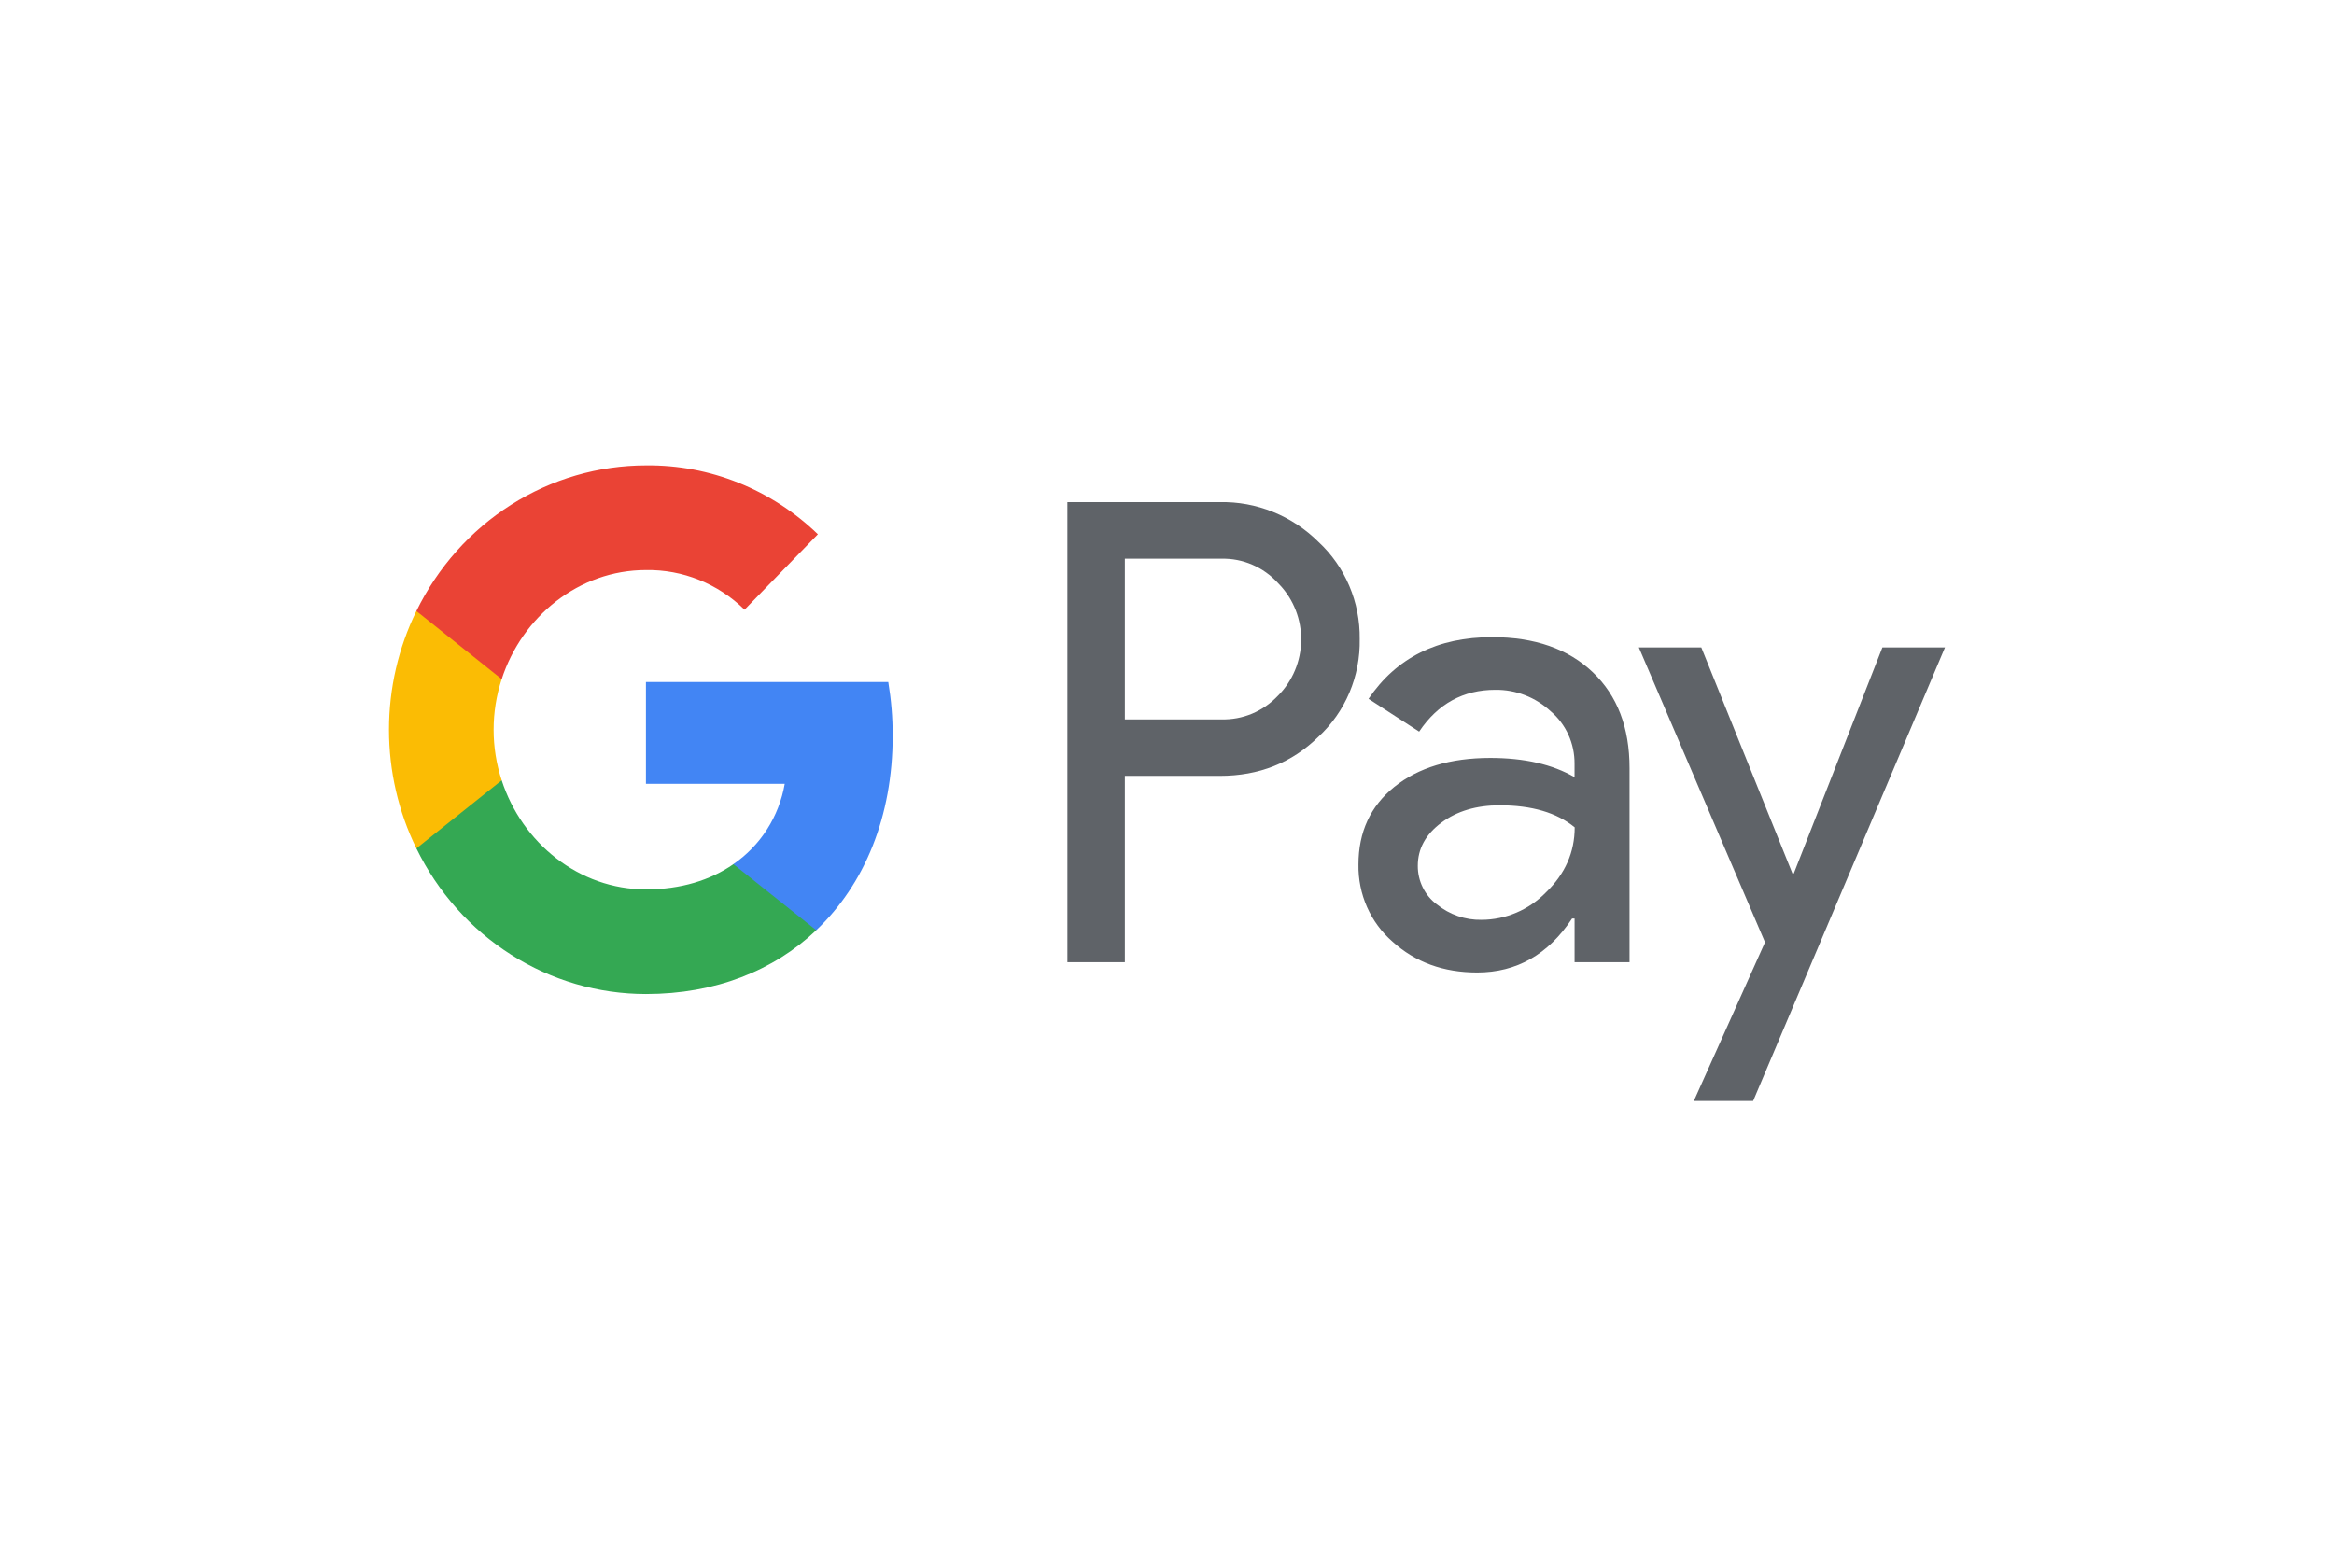 <svg xmlns="http://www.w3.org/2000/svg" width="64" height="43" viewBox="0 0 64 43" fill="none"><path d="M30.845 21.282V26.392H29.269V13.773H33.448C33.947 13.762 34.442 13.853 34.907 14.041C35.371 14.228 35.795 14.508 36.154 14.865C36.516 15.2 36.804 15.612 36.999 16.071C37.194 16.53 37.291 17.027 37.284 17.528C37.294 18.032 37.199 18.532 37.003 18.995C36.808 19.457 36.518 19.87 36.154 20.207C35.423 20.924 34.521 21.282 33.448 21.281H30.845V21.282ZM30.845 15.326V19.732H33.487C33.776 19.74 34.065 19.687 34.333 19.575C34.602 19.462 34.844 19.293 35.046 19.079C35.443 18.681 35.671 18.138 35.679 17.567C35.687 16.997 35.474 16.447 35.087 16.038C35.074 16.023 35.06 16.009 35.046 15.995C34.847 15.776 34.605 15.603 34.336 15.488C34.068 15.372 33.778 15.317 33.487 15.325H30.845V15.326Z" fill="#5F6368"></path><path d="M40.915 17.476C42.08 17.476 42.999 17.796 43.673 18.437C44.347 19.077 44.684 19.955 44.683 21.071V26.392H43.176V25.194H43.107C42.455 26.18 41.587 26.674 40.504 26.674C39.58 26.674 38.806 26.392 38.184 25.828C37.885 25.569 37.647 25.245 37.485 24.879C37.324 24.514 37.243 24.115 37.25 23.714C37.25 22.82 37.579 22.11 38.235 21.582C38.891 21.055 39.767 20.79 40.863 20.789C41.799 20.789 42.569 20.965 43.175 21.317V20.947C43.177 20.673 43.119 20.402 43.007 20.154C42.894 19.906 42.729 19.686 42.524 19.512C42.108 19.125 41.565 18.914 41.003 18.921C40.123 18.921 39.427 19.303 38.914 20.067L37.526 19.168C38.29 18.04 39.419 17.476 40.915 17.476ZM38.877 23.749C38.876 23.955 38.923 24.159 39.014 24.343C39.105 24.527 39.237 24.686 39.399 24.806C39.748 25.088 40.18 25.238 40.624 25.229C41.288 25.228 41.926 24.956 42.396 24.472C42.918 23.966 43.179 23.373 43.179 22.693C42.688 22.29 42.002 22.088 41.124 22.088C40.484 22.088 39.95 22.247 39.523 22.565C39.091 22.887 38.877 23.279 38.877 23.749V23.749Z" fill="#5F6368"></path><path d="M53.333 17.758L48.072 30.198H46.446L48.398 25.845L44.938 17.758H46.651L49.151 23.96H49.186L51.617 17.758H53.333Z" fill="#5F6368"></path><path d="M24.478 20.181C24.479 19.687 24.438 19.194 24.357 18.707H17.712V21.499H21.518C21.44 21.945 21.275 22.37 21.033 22.748C20.791 23.127 20.477 23.451 20.11 23.702V25.514H22.382C23.712 24.253 24.478 22.387 24.478 20.181Z" fill="#4285F4"></path><path d="M17.713 27.265C19.614 27.265 21.215 26.623 22.383 25.515L20.111 23.703C19.479 24.144 18.665 24.395 17.713 24.395C15.875 24.395 14.315 23.121 13.757 21.403H11.418V23.271C12.004 24.471 12.903 25.481 14.015 26.186C15.127 26.892 16.407 27.265 17.713 27.265V27.265Z" fill="#34A853"></path><path d="M13.757 21.403C13.462 20.503 13.462 19.528 13.757 18.628V16.761H11.417C10.923 17.77 10.666 18.885 10.666 20.016C10.666 21.146 10.923 22.261 11.417 23.271L13.757 21.403Z" fill="#FBBC04"></path><path d="M17.713 15.636C18.718 15.619 19.689 16.009 20.416 16.723L22.427 14.654C21.151 13.422 19.462 12.745 17.713 12.766C16.407 12.766 15.127 13.14 14.015 13.845C12.903 14.55 12.004 15.56 11.418 16.76L13.757 18.628C14.315 16.91 15.875 15.636 17.713 15.636Z" fill="#EA4335"></path></svg>